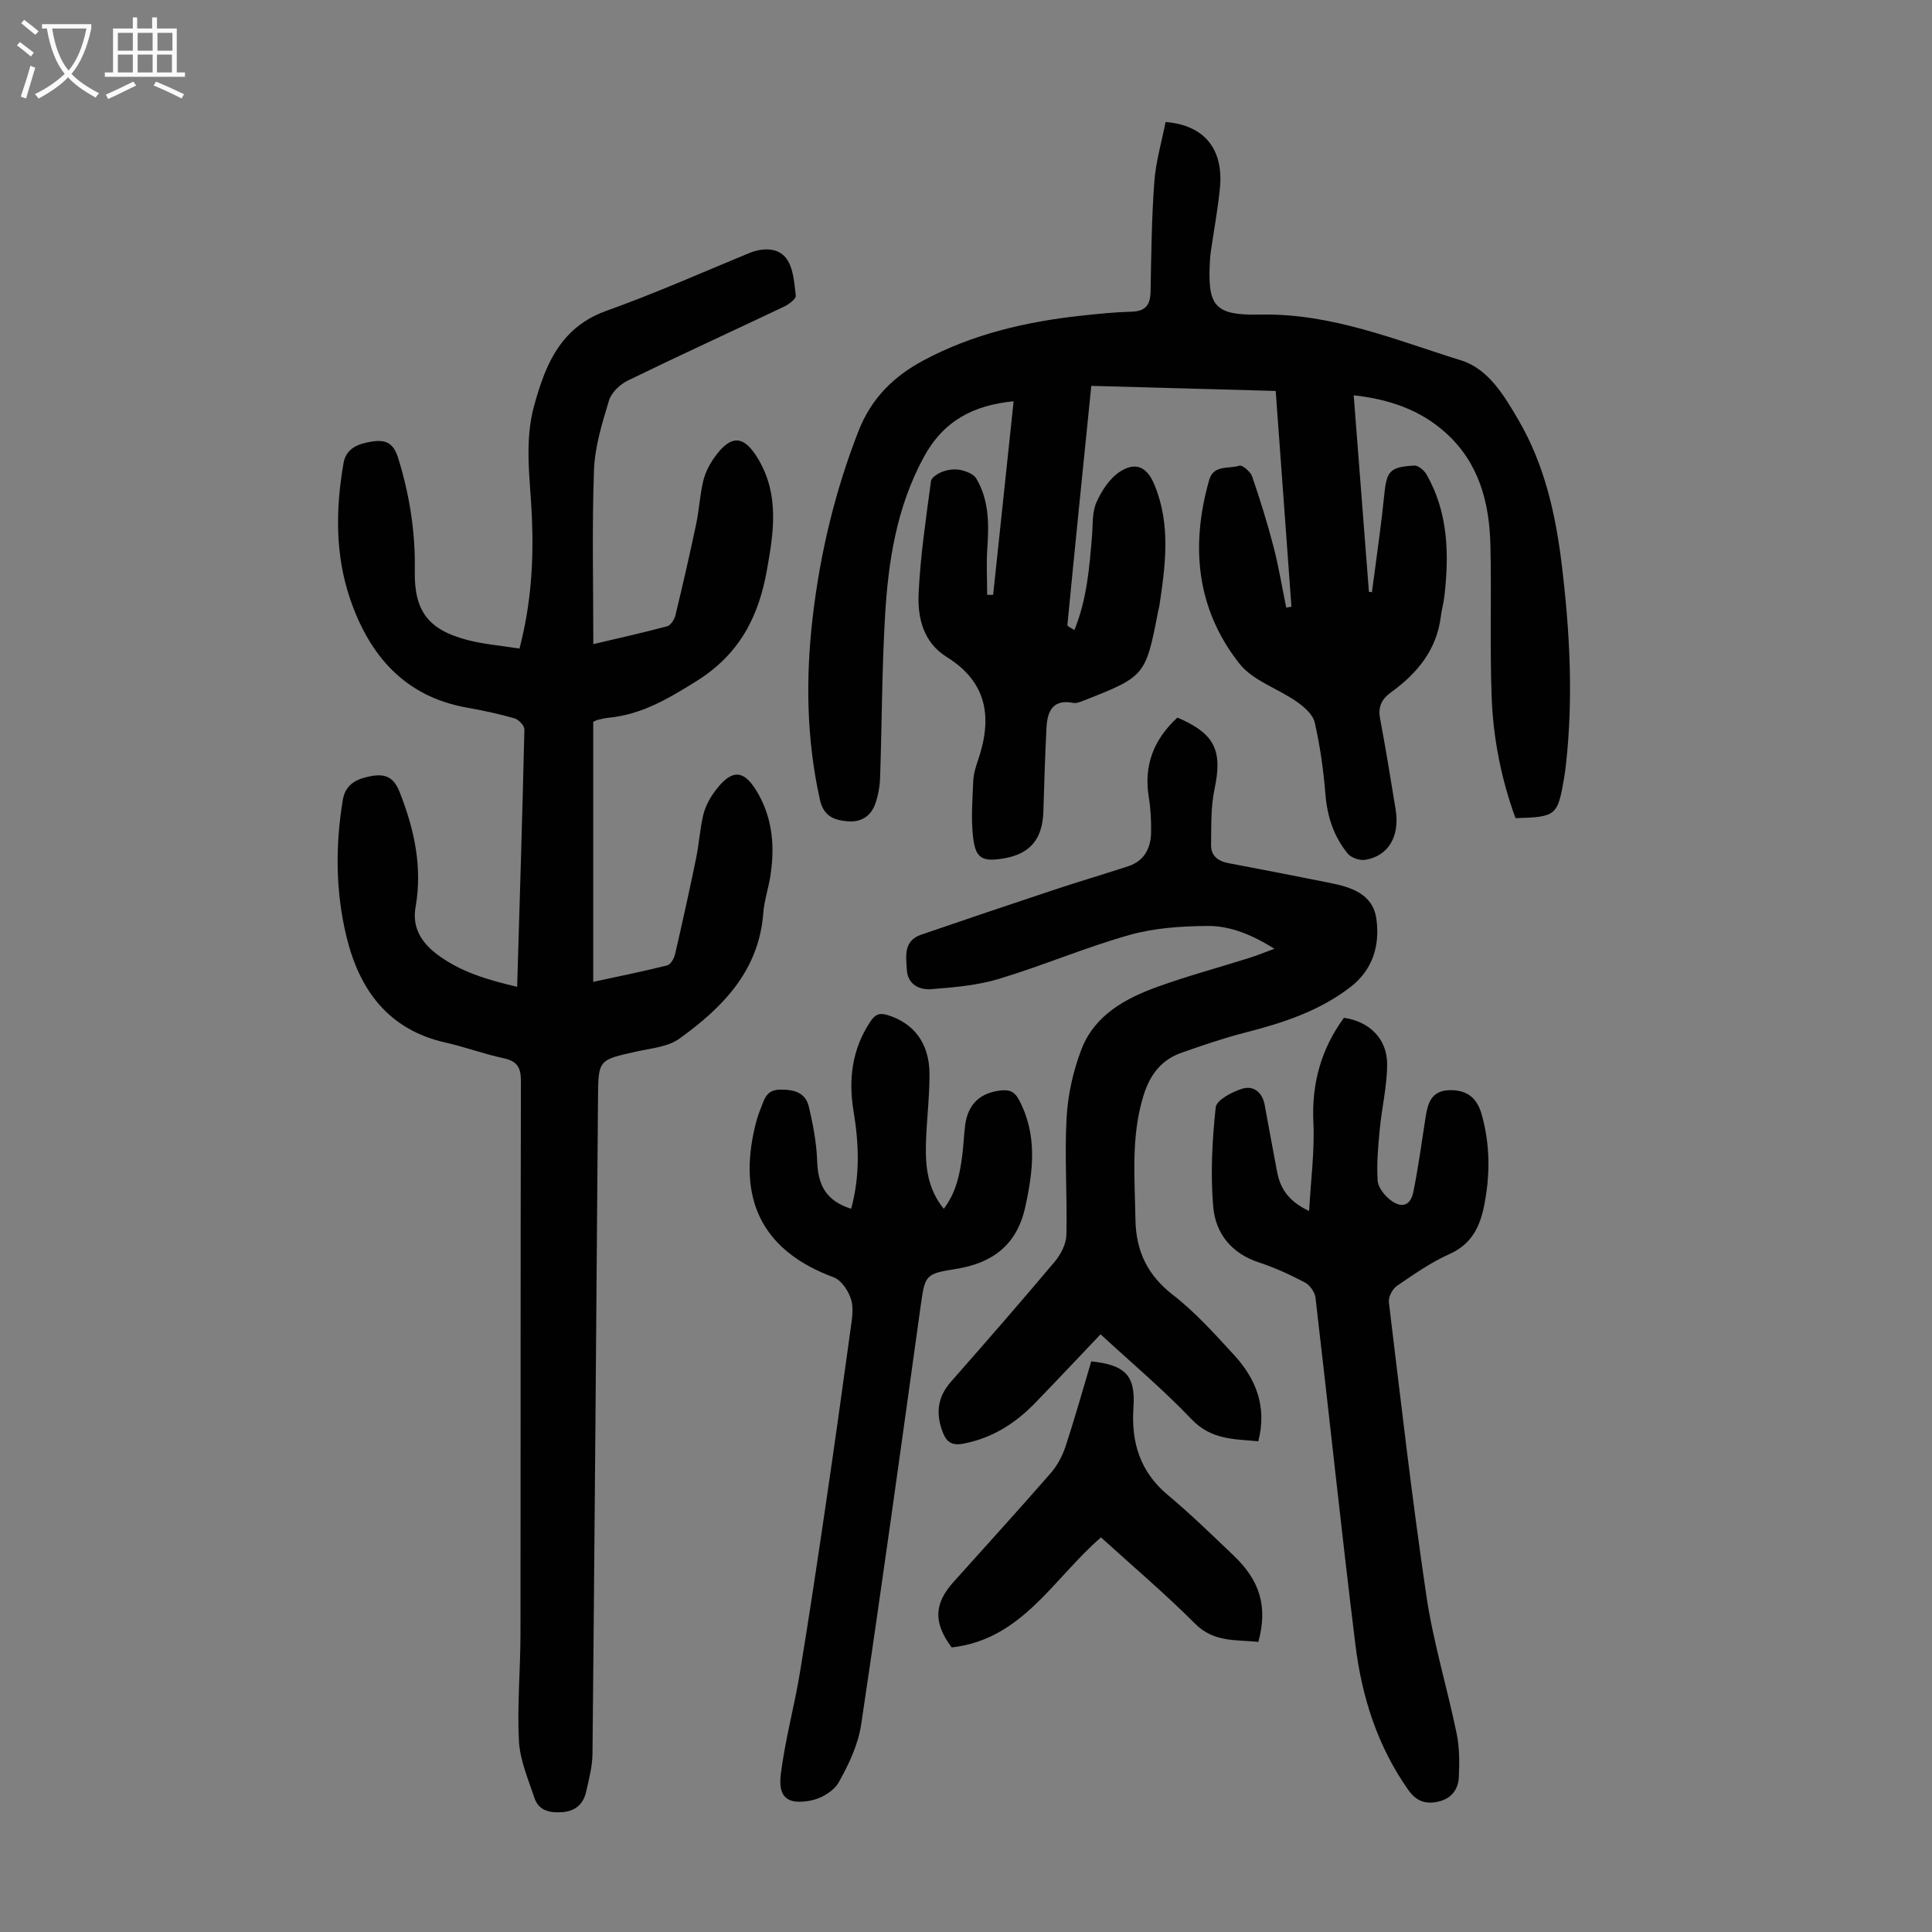 <svg enable-background="new 0 0 400 400" viewBox="0 0 400 400" xmlns="http://www.w3.org/2000/svg"><rect x="0" y="0" width="400" height="400" fill="#808080" stroke="none"/><g fill="#010101"><path d="m205.62 123.16c1.41-13.34 2.82-26.68 4.24-40.08-8.35.82-14.54 4.03-18.65 11.65-5.61 10.39-7.32 21.54-7.98 32.96-.64 11.05-.64 22.14-1.01 33.21-.06 1.86-.39 3.78-1.01 5.53-.92 2.6-3.01 3.87-5.79 3.61-2.79-.26-4.91-1.07-5.67-4.48-2.77-12.5-2.97-25.04-1.5-37.69 1.54-13.28 4.61-26.13 9.49-38.62 2.66-6.8 7.29-11.34 13.49-14.65 10.22-5.46 21.28-8.01 32.69-9.25 3.45-.37 6.91-.73 10.37-.82 2.86-.08 3.87-1.38 3.92-4.11.15-7.6.22-15.22.78-22.8.31-4.17 1.53-8.28 2.33-12.36 7.98.63 12.01 5.57 11.26 13.57-.41 4.33-1.22 8.63-1.85 12.95-.08.55-.15 1.11-.19 1.67-.62 9.9.71 11.88 10.38 11.68 14.73-.31 28.02 5.26 41.6 9.49 5.62 1.75 8.9 7.27 11.86 12.34 5.41 9.26 7.7 19.51 8.97 29.99 1.66 13.68 2.4 27.42.88 41.19-.11 1-.24 2-.41 2.99-1.32 7.75-1.65 8.03-10.05 8.26-2.94-8.05-4.62-16.49-4.94-25.08-.39-10.5 0-21.02-.26-31.53-.22-8.84-2.4-17.07-9.35-23.26-5.26-4.69-11.58-6.85-18.95-7.68 1.07 13.78 2.11 27.24 3.15 40.69.21.03.41.05.62.08.55-4.13 1.12-8.25 1.65-12.38.33-2.55.64-5.11.89-7.67.49-5.06 1.18-5.88 6.22-6.17.83-.05 2.07 1 2.56 1.86 4.47 7.86 4.68 16.4 3.7 25.09-.16 1.44-.57 2.85-.75 4.29-.86 6.94-4.9 11.8-10.33 15.72-1.92 1.39-2.71 2.99-2.25 5.41 1.17 6.26 2.2 12.54 3.22 18.82.91 5.57-1.49 9.67-6.32 10.44-1.13.18-2.89-.43-3.6-1.3-2.9-3.54-4.25-7.7-4.62-12.33-.4-4.97-1.1-9.95-2.21-14.81-.38-1.65-2.19-3.23-3.72-4.3-3.9-2.73-9.06-4.33-11.85-7.86-8.96-11.33-10.18-24.43-6.26-38.11.9-3.13 4.07-2.19 6.22-2.9.6-.2 2.3 1.23 2.64 2.21 1.66 4.82 3.18 9.71 4.46 14.65 1.07 4.12 1.75 8.35 2.61 12.53.36-.06.72-.12 1.08-.19-1.08-14.78-2.16-29.55-3.26-44.67-12.74-.35-25.21-.69-38.18-1.05-1.69 16.69-3.36 33.11-4.95 49.53-.02.26.82.6 1.45 1.03 2.6-6.38 3.11-12.94 3.65-19.5.19-2.34 0-4.89.91-6.93 1.06-2.4 2.73-4.96 4.85-6.35 3.33-2.16 5.65-.98 7.18 2.73 3.4 8.25 2.27 16.68.99 25.12-.05.33-.17.65-.23.98-2.59 13.42-2.69 13.54-15.35 18.52-.72.28-1.56.64-2.25.51-4.21-.83-5.34 1.72-5.52 5.07-.31 5.8-.47 11.6-.65 17.41-.18 5.72-2.75 8.79-8.19 9.71-4.43.75-5.85.05-6.36-4.36-.45-3.83-.13-7.77.03-11.65.06-1.43.49-2.87.96-4.24 3.01-8.71 2.06-16.16-6.44-21.44-4.86-3.02-6.07-8.12-5.83-13.17.36-7.78 1.53-15.52 2.56-23.25.1-.78 1.5-1.63 2.46-1.98 1.12-.41 2.48-.57 3.63-.33 1.19.25 2.73.83 3.28 1.76 2.63 4.42 2.65 9.33 2.3 14.32-.23 3.24-.04 6.51-.04 9.77.39-.01.81 0 1.24.01z"/><path d="m122.82 149.45v53.83c5.26-1.14 10.32-2.15 15.33-3.41.71-.18 1.42-1.45 1.62-2.33 1.53-6.61 2.99-13.24 4.36-19.89.61-2.95.77-5.99 1.47-8.91.41-1.69 1.28-3.37 2.31-4.78 3.63-4.97 6.23-4.75 9.17.56 2.96 5.35 3.33 11.06 2.4 16.94-.4 2.54-1.26 5.02-1.45 7.57-.9 11.97-8.43 19.58-17.37 26.01-2.37 1.71-5.84 1.99-8.86 2.66-7.95 1.76-7.93 1.7-7.99 9.77-.35 45.21-.7 90.41-1.14 135.62-.03 2.63-.73 5.28-1.32 7.88-.58 2.55-2.22 4.02-4.95 4.22-2.54.18-4.85-.28-5.74-2.92-1.29-3.88-3-7.82-3.22-11.8-.39-7.35.31-14.75.32-22.14.05-38.16-.01-76.33.09-114.49.01-2.87-.79-4.15-3.61-4.75-4.04-.86-7.94-2.33-11.97-3.23-11.86-2.65-17.86-10.91-20.53-21.9-2.26-9.31-2.34-18.82-.77-28.32.57-3.42 3.04-4.43 5.89-4.96 2.79-.51 4.64.14 5.87 3.28 3.06 7.76 4.77 15.56 3.3 23.91-.72 4.08 1.17 7.19 4.28 9.58 4.9 3.76 10.65 5.43 16.76 6.86.54-17.96 1.09-35.63 1.5-53.29.02-.77-1.18-2.04-2.03-2.29-3.22-.92-6.51-1.63-9.8-2.21-12.93-2.27-20.23-10.79-24.23-22.45-3.14-9.16-3.04-18.72-1.38-28.21.55-3.13 3.16-4.03 5.94-4.45 2.76-.42 4.39.28 5.35 3.37 2.39 7.67 3.6 15.41 3.46 23.44-.14 8.26 2.76 12.13 10.76 14.25 3.51.93 7.18 1.21 10.91 1.81 2.43-9.27 2.95-18.14 2.58-27.1-.32-7.8-1.67-15.62.5-23.36.54-1.93 1.13-3.86 1.84-5.74 2.43-6.39 6.15-11.26 13.07-13.73 9.98-3.56 19.69-7.87 29.49-11.92 2.86-1.18 6.03-1.22 7.75 1.05 1.49 1.97 1.66 5.07 1.98 7.73.08.66-1.41 1.79-2.4 2.26-10.8 5.13-21.67 10.1-32.42 15.34-1.61.79-3.37 2.49-3.86 4.13-1.41 4.67-2.92 9.51-3.1 14.33-.43 11.83-.14 23.7-.14 36.09 5.25-1.24 10.3-2.36 15.3-3.7.73-.2 1.49-1.41 1.7-2.28 1.52-6.27 2.96-12.56 4.29-18.86.62-2.94.77-5.99 1.46-8.91.4-1.69 1.25-3.38 2.26-4.81 3.49-4.97 6.22-4.77 9.23.41 4.29 7.36 3.1 15.02 1.7 22.83-1.74 9.75-5.73 17.47-14.65 23.02-5.81 3.62-11.33 6.9-18.18 7.55-.66.06-1.32.22-1.97.38-.34.02-.63.21-1.16.46z"/><path d="m243.77 148.57c7.81 3.33 9.37 6.85 7.68 14.83-.79 3.74-.65 7.71-.71 11.57-.03 2.19 1.42 3.32 3.57 3.73 7.03 1.32 14.05 2.7 21.06 4.1 4.44.89 8.89 2.31 9.6 7.47.74 5.39-.71 10.46-5.29 14.02-6.5 5.05-14.12 7.51-21.97 9.52-4.42 1.13-8.76 2.63-13.08 4.14-4.22 1.47-6.56 4.6-7.88 8.87-2.62 8.45-1.81 17.03-1.67 25.63.11 6.6 2.47 11.54 7.79 15.67 4.65 3.61 8.66 8.1 12.67 12.46 4.51 4.92 6.81 10.67 4.98 17.82-5.02-.46-9.76-.3-13.79-4.53-5.92-6.21-12.54-11.77-18.87-17.62-4.61 4.84-9.04 9.57-13.56 14.23-4.14 4.27-8.97 7.32-14.94 8.43-2.14.4-3.33-.25-4.12-2.24-1.53-3.88-1.22-7.34 1.64-10.59 7.24-8.23 14.46-16.5 21.51-24.89 1.26-1.5 2.35-3.66 2.4-5.55.19-8.04-.41-16.11.03-24.13.26-4.81 1.35-9.75 3.08-14.25 2.72-7.09 9.08-10.55 15.82-12.98 6.19-2.23 12.57-3.95 18.86-5.93 1.57-.49 3.1-1.12 5.28-1.92-4.62-2.88-9.1-4.76-13.86-4.72-5.41.04-11 .41-16.17 1.87-9.12 2.57-17.91 6.34-26.99 9.08-4.51 1.36-9.36 1.77-14.1 2.14-2.41.19-4.79-1.01-4.98-3.94-.18-2.81-.76-6.07 2.95-7.34 9.17-3.15 18.35-6.25 27.55-9.3 5.08-1.69 10.22-3.2 15.31-4.87 3.32-1.09 4.69-3.7 4.75-6.97.04-2.45-.08-4.94-.48-7.35-1.05-6.54.97-11.88 5.93-16.46z"/><path d="m271.04 250.73c.36-6.57 1.16-12.46.88-18.31-.38-8.1 1.6-15.23 6.32-21.69 5.21.73 8.93 4.27 8.95 9.54.01 4.52-1.1 9.04-1.53 13.58-.34 3.52-.66 7.08-.43 10.59.09 1.41 1.41 3.07 2.64 4.01 2.37 1.82 4.18 1.17 4.76-1.73 1.03-5.14 1.74-10.34 2.54-15.52.44-2.83 1.21-5.31 4.71-5.48 3.63-.17 5.85 1.42 6.85 4.89 1.79 6.26 1.82 12.57.56 18.93-.88 4.45-2.6 8.04-7.17 10.09-3.85 1.72-7.39 4.19-10.89 6.59-.93.64-1.81 2.3-1.68 3.37 2.46 20.32 4.78 40.66 7.78 60.89 1.42 9.58 4.3 18.95 6.26 28.46.6 2.91.58 5.99.45 8.98-.11 2.52-1.51 4.43-4.15 5.06-2.62.63-4.62.02-6.31-2.38-6.37-9.02-9.61-19.22-10.94-29.95-2.96-23.97-5.47-47.99-8.28-71.98-.13-1.15-1.17-2.61-2.2-3.15-3.06-1.61-6.24-3.07-9.52-4.15-5.68-1.85-8.97-6.02-9.45-11.46-.6-6.83-.22-13.82.51-20.65.16-1.5 3.38-3.2 5.48-3.85 2.39-.73 4.2.76 4.68 3.46.8 4.5 1.67 8.99 2.5 13.48.62 3.47 2.18 6.27 6.68 8.38z"/><path d="m176.22 250.27c1.86-6.81 1.62-13.46.51-20.14-1.11-6.64-.34-12.9 3.48-18.64.95-1.42 1.81-1.87 3.56-1.33 5.39 1.67 8.63 5.77 8.67 12.14.03 4.91-.63 9.82-.74 14.73-.11 4.61.38 9.15 3.7 13.24 2.64-3.49 3.36-7.35 3.85-11.27.25-2 .31-4.02.57-6.01.57-4.41 3.13-6.78 7.46-7.23 1.78-.18 2.81.28 3.7 1.97 3.83 7.24 2.95 14.61 1.28 22.2-1.74 7.92-6.88 11.61-14.39 12.8-6.26.99-6.36 1.23-7.25 7.61-4.02 28.9-8 57.8-12.32 86.66-.62 4.18-2.57 8.32-4.67 12.05-1.03 1.82-3.69 3.36-5.85 3.75-4.8.88-6.71-.69-6.12-5.48.87-7.05 2.79-13.97 3.95-20.99 1.93-11.68 3.67-23.4 5.4-35.12 1.76-11.95 3.43-23.9 5.07-35.87.29-2.09.71-4.39.13-6.3-.53-1.77-2.02-4-3.61-4.59-14.08-5.2-19.72-15.22-16.53-30.12.35-1.63.78-3.28 1.42-4.81.77-1.84 1.07-3.92 4.12-3.93 3-.01 5.19.7 5.87 3.6.85 3.65 1.57 7.4 1.7 11.12.17 5.28 1.97 8.32 7.04 9.96z"/><path d="m225.93 281.86c7.08.73 9.2 2.97 8.74 9.51-.5 7.26 1.35 13.34 7.13 18.17 4.71 3.93 9.12 8.24 13.57 12.48 5.56 5.29 7.12 10.65 5.16 17.92-4.54-.5-9.15.18-13.1-3.77-6.22-6.23-12.97-11.95-19.48-17.87-9.84 8.48-16.33 21.17-30.92 22.78-3.8-5.09-3.68-9.02.38-13.54 6.71-7.49 13.49-14.93 20.1-22.51 1.34-1.54 2.41-3.49 3.05-5.43 1.93-5.82 3.58-11.72 5.37-17.74z"/></g><path d="m6.4 11.7c-1-.8-1.9-1.6-2.9-2.3l.6-.7c.9.7 1.9 1.4 2.9 2.2zm-2.1 8.3c.7-2.1 1.4-4.2 2-6.4.2.1.6.3 1 .4-.7 2.3-1.3 4.4-1.9 6.4zm3-12.8c-1.1-.9-2.1-1.7-2.9-2.4l.6-.7c1 .8 2 1.5 3 2.4zm1.4-1.3v-.9h10.2v.9c-.9 4.2-2.3 7.3-4.1 9.4 1.3 1.4 3.2 2.7 5.7 4-.2.2-.4.5-.7.9-2.5-1.4-4.4-2.7-5.7-4.2-1.4 1.5-3.5 3-6.1 4.4 0 0 0 0-.1-.1-.3-.4-.5-.7-.7-.8 2.7-1.3 4.7-2.8 6.2-4.2-1.8-2.2-3-5.3-3.7-9.4zm9.2 0h-7.1c.6 3.8 1.7 6.7 3.4 8.7 1.7-2 2.9-4.8 3.7-8.7z" fill="#fbfafa"/><path d="m31.6 3.6h.9v2.3h4.1v9.1h1.7v.9h-16.6v-.9h1.7v-9.1h4.1v-2.3h.9v2.3h3.1v-2.3zm-4 13.3.6.8c-1.9.9-3.8 1.9-5.8 2.8-.2-.3-.3-.6-.5-.9 2-.9 3.9-1.8 5.7-2.7zm-3.2-10.1v3.7h3.1v-3.7zm0 4.5v3.7h3.1v-3.7zm4.1-4.5v3.7h3.1v-3.7zm0 4.5v3.7h3.1v-3.7zm9.1 9.1c-2.1-1.1-4.1-2-5.8-2.7l.5-.8c2.2.9 4.1 1.8 5.8 2.6zm-1.9-13.6h-3.1v3.7h3.1zm-3.2 4.5v3.7h3.1v-3.7z" fill="#fbfafa"/></svg>